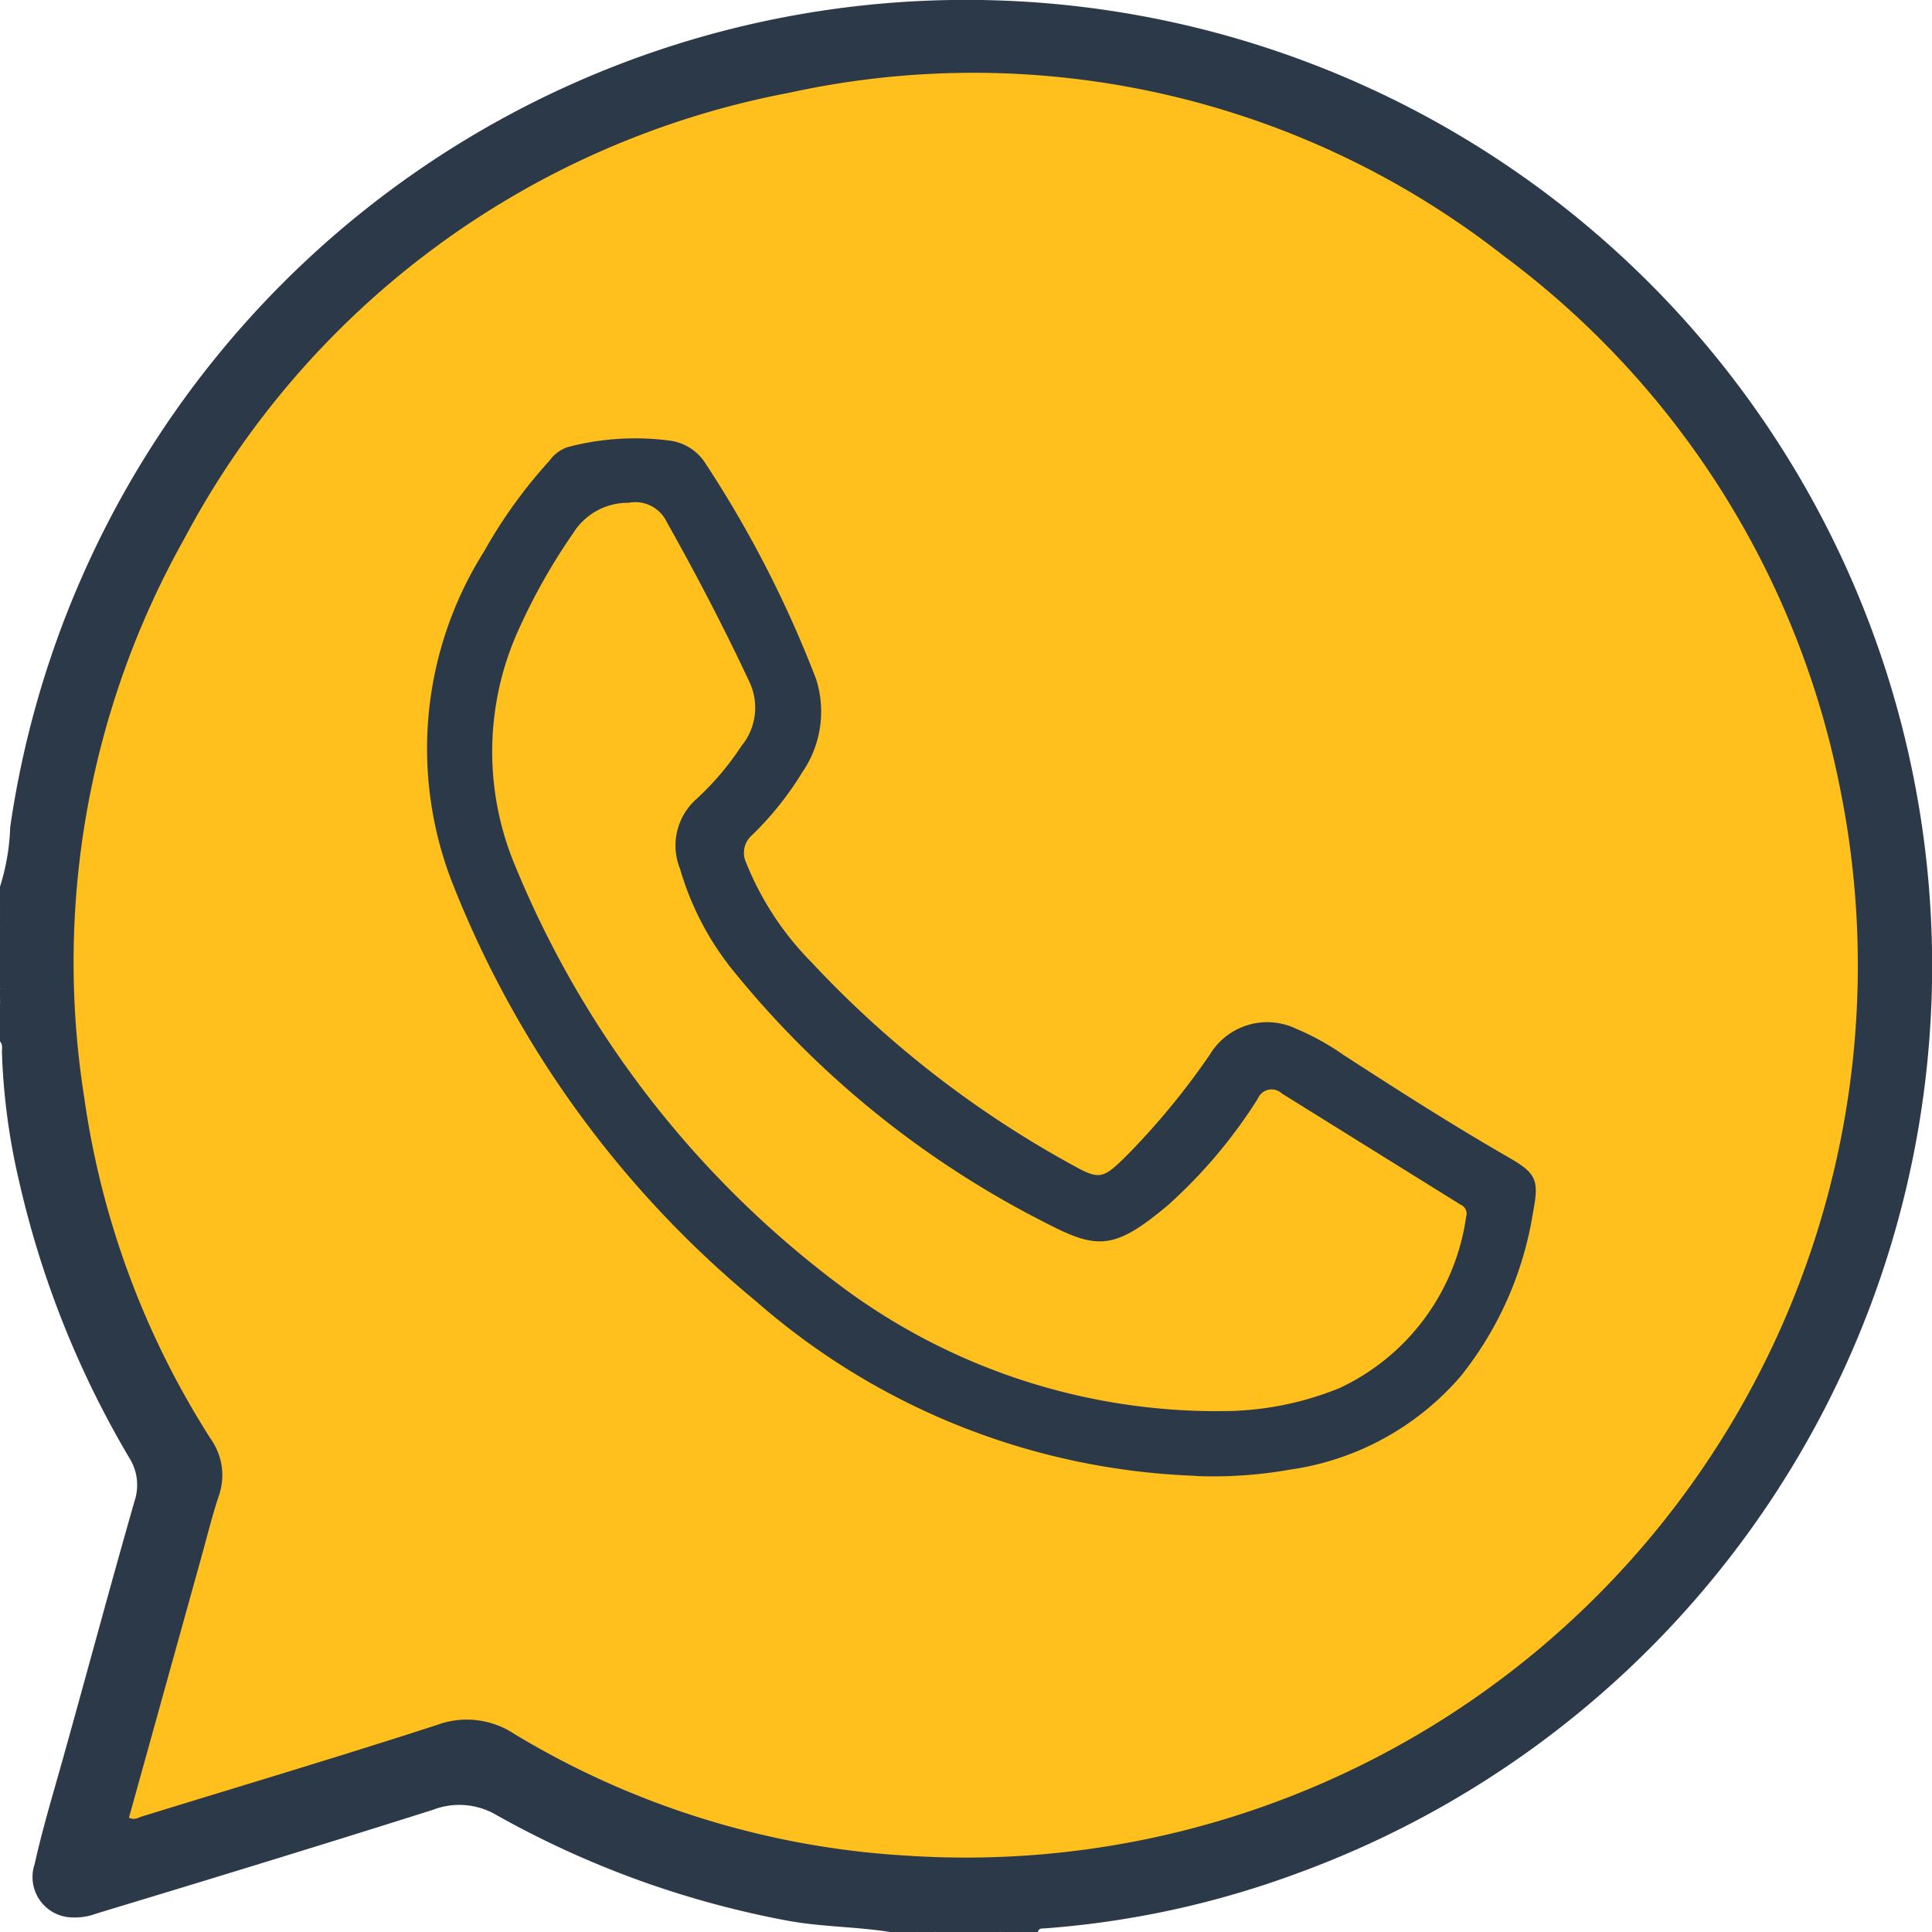 <svg id="Group_1924" data-name="Group 1924" xmlns="http://www.w3.org/2000/svg" xmlns:xlink="http://www.w3.org/1999/xlink" width="46.129" height="46.131" viewBox="0 0 46.129 46.131">
  <defs>
    <clipPath id="clip-path">
      <rect id="Rectangle_497" data-name="Rectangle 497" width="46.129" height="46.131" fill="#2b3949"/>
    </clipPath>
  </defs>
  <g id="Group_1923" data-name="Group 1923" clip-path="url(#clip-path)">
    <path id="Path_2359" data-name="Path 2359" d="M0,21.171a5.278,5.278,0,0,0,.244-1.426,23.064,23.064,0,1,1,30.75,24.976,22.063,22.063,0,0,1-6.039,1.321c-.071.005-.153-.012-.176.089H24.6c-.06-.065-.14-.041-.213-.046h-.173c-.112.017-.233-.04-.335.046H22.347c-.074-.073-.167-.037-.252-.046-.069,0-.143-.014-.2.046h-.631c-.839-.135-1.691-.121-2.533-.286a22.658,22.658,0,0,1-6.862-2.5,1.753,1.753,0,0,0-1.531-.134c-2.674.847-5.357,1.667-8.041,2.479a1.474,1.474,0,0,1-.663.085.964.964,0,0,1-.808-1.263c.186-.835.433-1.654.664-2.477.579-2.065,1.133-4.138,1.724-6.2a1.211,1.211,0,0,0-.125-1.024A22.909,22.909,0,0,1,.463,28.234a15.7,15.7,0,0,1-.417-3.112c0-.087.024-.181-.046-.257v-.541c.061-.056.042-.131.046-.2,0-.054,0-.107,0-.161s0-.107,0-.161c0-.069.014-.143-.046-.2V22.163c.086-.1.03-.219.046-.328-.006-.073.019-.153-.046-.213Z" transform="translate(0 0)" fill="#2b3949"/>
    <path id="Path_2360" data-name="Path 2360" d="M.078,136.837c0,.129.059.268-.078.366v-.36c.023-.039.049-.039.078-.006" transform="translate(0 -115.04)" fill="#2b3949"/>
    <path id="Path_2361" data-name="Path 2361" d="M150.051,289.391c.1-.138.236-.083.364-.08.027.019.035.037.025.055s-.019.025-.029.025Z" transform="translate(-126.172 -243.26)" fill="#2b3949"/>
    <path id="Path_2362" data-name="Path 2362" d="M138.549,289.339c.1-.01.208-.04.274.078h-.27q-.043-.024-.03-.051c.009-.018.018-.027.027-.027" transform="translate(-116.476 -243.285)" fill="#2b3949"/>
    <path id="Path_2363" data-name="Path 2363" d="M.078,136.044q-.039,0-.078.006v-.18c.106.022.086.1.078.174" transform="translate(0 -114.248)" fill="#2b3949"/>
    <path id="Path_2364" data-name="Path 2364" d="M0,148.327a.152.152,0,0,1,.078.184c-.028.036-.054.036-.078,0Z" transform="translate(0 -124.723)" fill="#2b3949"/>
    <path id="Path_2365" data-name="Path 2365" d="M0,149.46l.078,0q0,.09,0,.18c-.027.037-.052.036-.076,0Z" transform="translate(0 -125.675)" fill="#2b3949"/>
    <path id="Path_2366" data-name="Path 2366" d="M0,150.592l.076,0q0,.09,0,.18c-.027.038-.052.037-.076,0Z" transform="translate(0 -126.627)" fill="#2b3949"/>
    <path id="Path_2367" data-name="Path 2367" d="M0,151.725l.076,0c.012.075.03.153-.076.177Z" transform="translate(0 -127.58)" fill="#2b3949"/>
    <path id="Path_2368" data-name="Path 2368" d="M137.77,289.364c0,.026,0,.052,0,.078h-.18c.027-.1.1-.087.177-.078" transform="translate(-115.697 -243.31)" fill="#2b3949"/>
    <path id="Path_2369" data-name="Path 2369" d="M152.314,289.463a.477.477,0,0,1,0-.08l.182,0c.026.019.033.037.023.054s-.019.024-.028.024Z" transform="translate(-128.075 -243.331)" fill="#2b3949"/>
    <path id="Path_2370" data-name="Path 2370" d="M153.446,289.425a.329.329,0,0,1,.005-.078c.074-.008.156-.036.175.078Z" transform="translate(-129.026 -243.293)" fill="#2b3949"/>
    <path id="Path_2371" data-name="Path 2371" d="M12.447,52.65q.868-3.124,1.738-6.254c.132-.476.25-.957.406-1.425a1.5,1.5,0,0,0-.193-1.362,20.406,20.406,0,0,1-3.02-8.151,20.665,20.665,0,0,1,2.39-13.343A20.7,20.7,0,0,1,28.2,11.471a20.526,20.526,0,0,1,17.079,3.9,20.85,20.85,0,0,1,8.025,12.72,21.3,21.3,0,0,1-22.3,25.468,20.4,20.4,0,0,1-9.35-2.9,2.052,2.052,0,0,0-1.858-.218c-2.334.757-4.687,1.458-7.032,2.181-.1.03-.187.1-.323.028" transform="translate(-9.367 -9.254)" fill="#ffc01d"/>
    <path id="Path_2372" data-name="Path 2372" d="M70.4,79.321a16.842,16.842,0,0,1-10.5-4.161,24.615,24.615,0,0,1-7.282-10.054,8.821,8.821,0,0,1,.78-7.857,11.721,11.721,0,0,1,1.561-2.166.88.88,0,0,1,.435-.325,6.325,6.325,0,0,1,2.458-.152,1.193,1.193,0,0,1,.832.542,26.9,26.9,0,0,1,2.646,5.162,2.56,2.56,0,0,1-.337,2.216,7.549,7.549,0,0,1-1.2,1.5.556.556,0,0,0-.135.662,7.169,7.169,0,0,0,1.568,2.381A24.785,24.785,0,0,0,67.447,71.9c.648.363.731.327,1.277-.209a17.686,17.686,0,0,0,2-2.424,1.6,1.6,0,0,1,2.068-.619,6.027,6.027,0,0,1,1.132.627c1.3.842,2.6,1.674,3.941,2.445.667.384.725.544.577,1.316a8.347,8.347,0,0,1-1.727,3.908,6.607,6.607,0,0,1-4.085,2.23,10.453,10.453,0,0,1-2.234.151" transform="translate(-41.84 -44.083)" fill="#2b3949"/>
    <path id="Path_2373" data-name="Path 2373" d="M80.719,87.324a15,15,0,0,1-9.158-3.049,23.776,23.776,0,0,1-7.677-9.934,7.046,7.046,0,0,1,.09-5.728,14.365,14.365,0,0,1,1.278-2.25,1.537,1.537,0,0,1,1.325-.727.831.831,0,0,1,.912.461c.7,1.245,1.359,2.508,1.965,3.8a1.437,1.437,0,0,1-.181,1.542A6.738,6.738,0,0,1,68.206,72.7a1.484,1.484,0,0,0-.4,1.68,6.924,6.924,0,0,0,1.314,2.484,22.9,22.9,0,0,0,7.427,5.971c1.218.632,1.632.651,2.929-.448A12.018,12.018,0,0,0,81.6,79.863a.356.356,0,0,1,.572-.125q2.135,1.329,4.271,2.657a.232.232,0,0,1,.131.285,5.335,5.335,0,0,1-3.025,4.094,7.428,7.428,0,0,1-2.833.549" transform="translate(-51.568 -53.631)" fill="#ffc01d"/>
  </g>
</svg>
